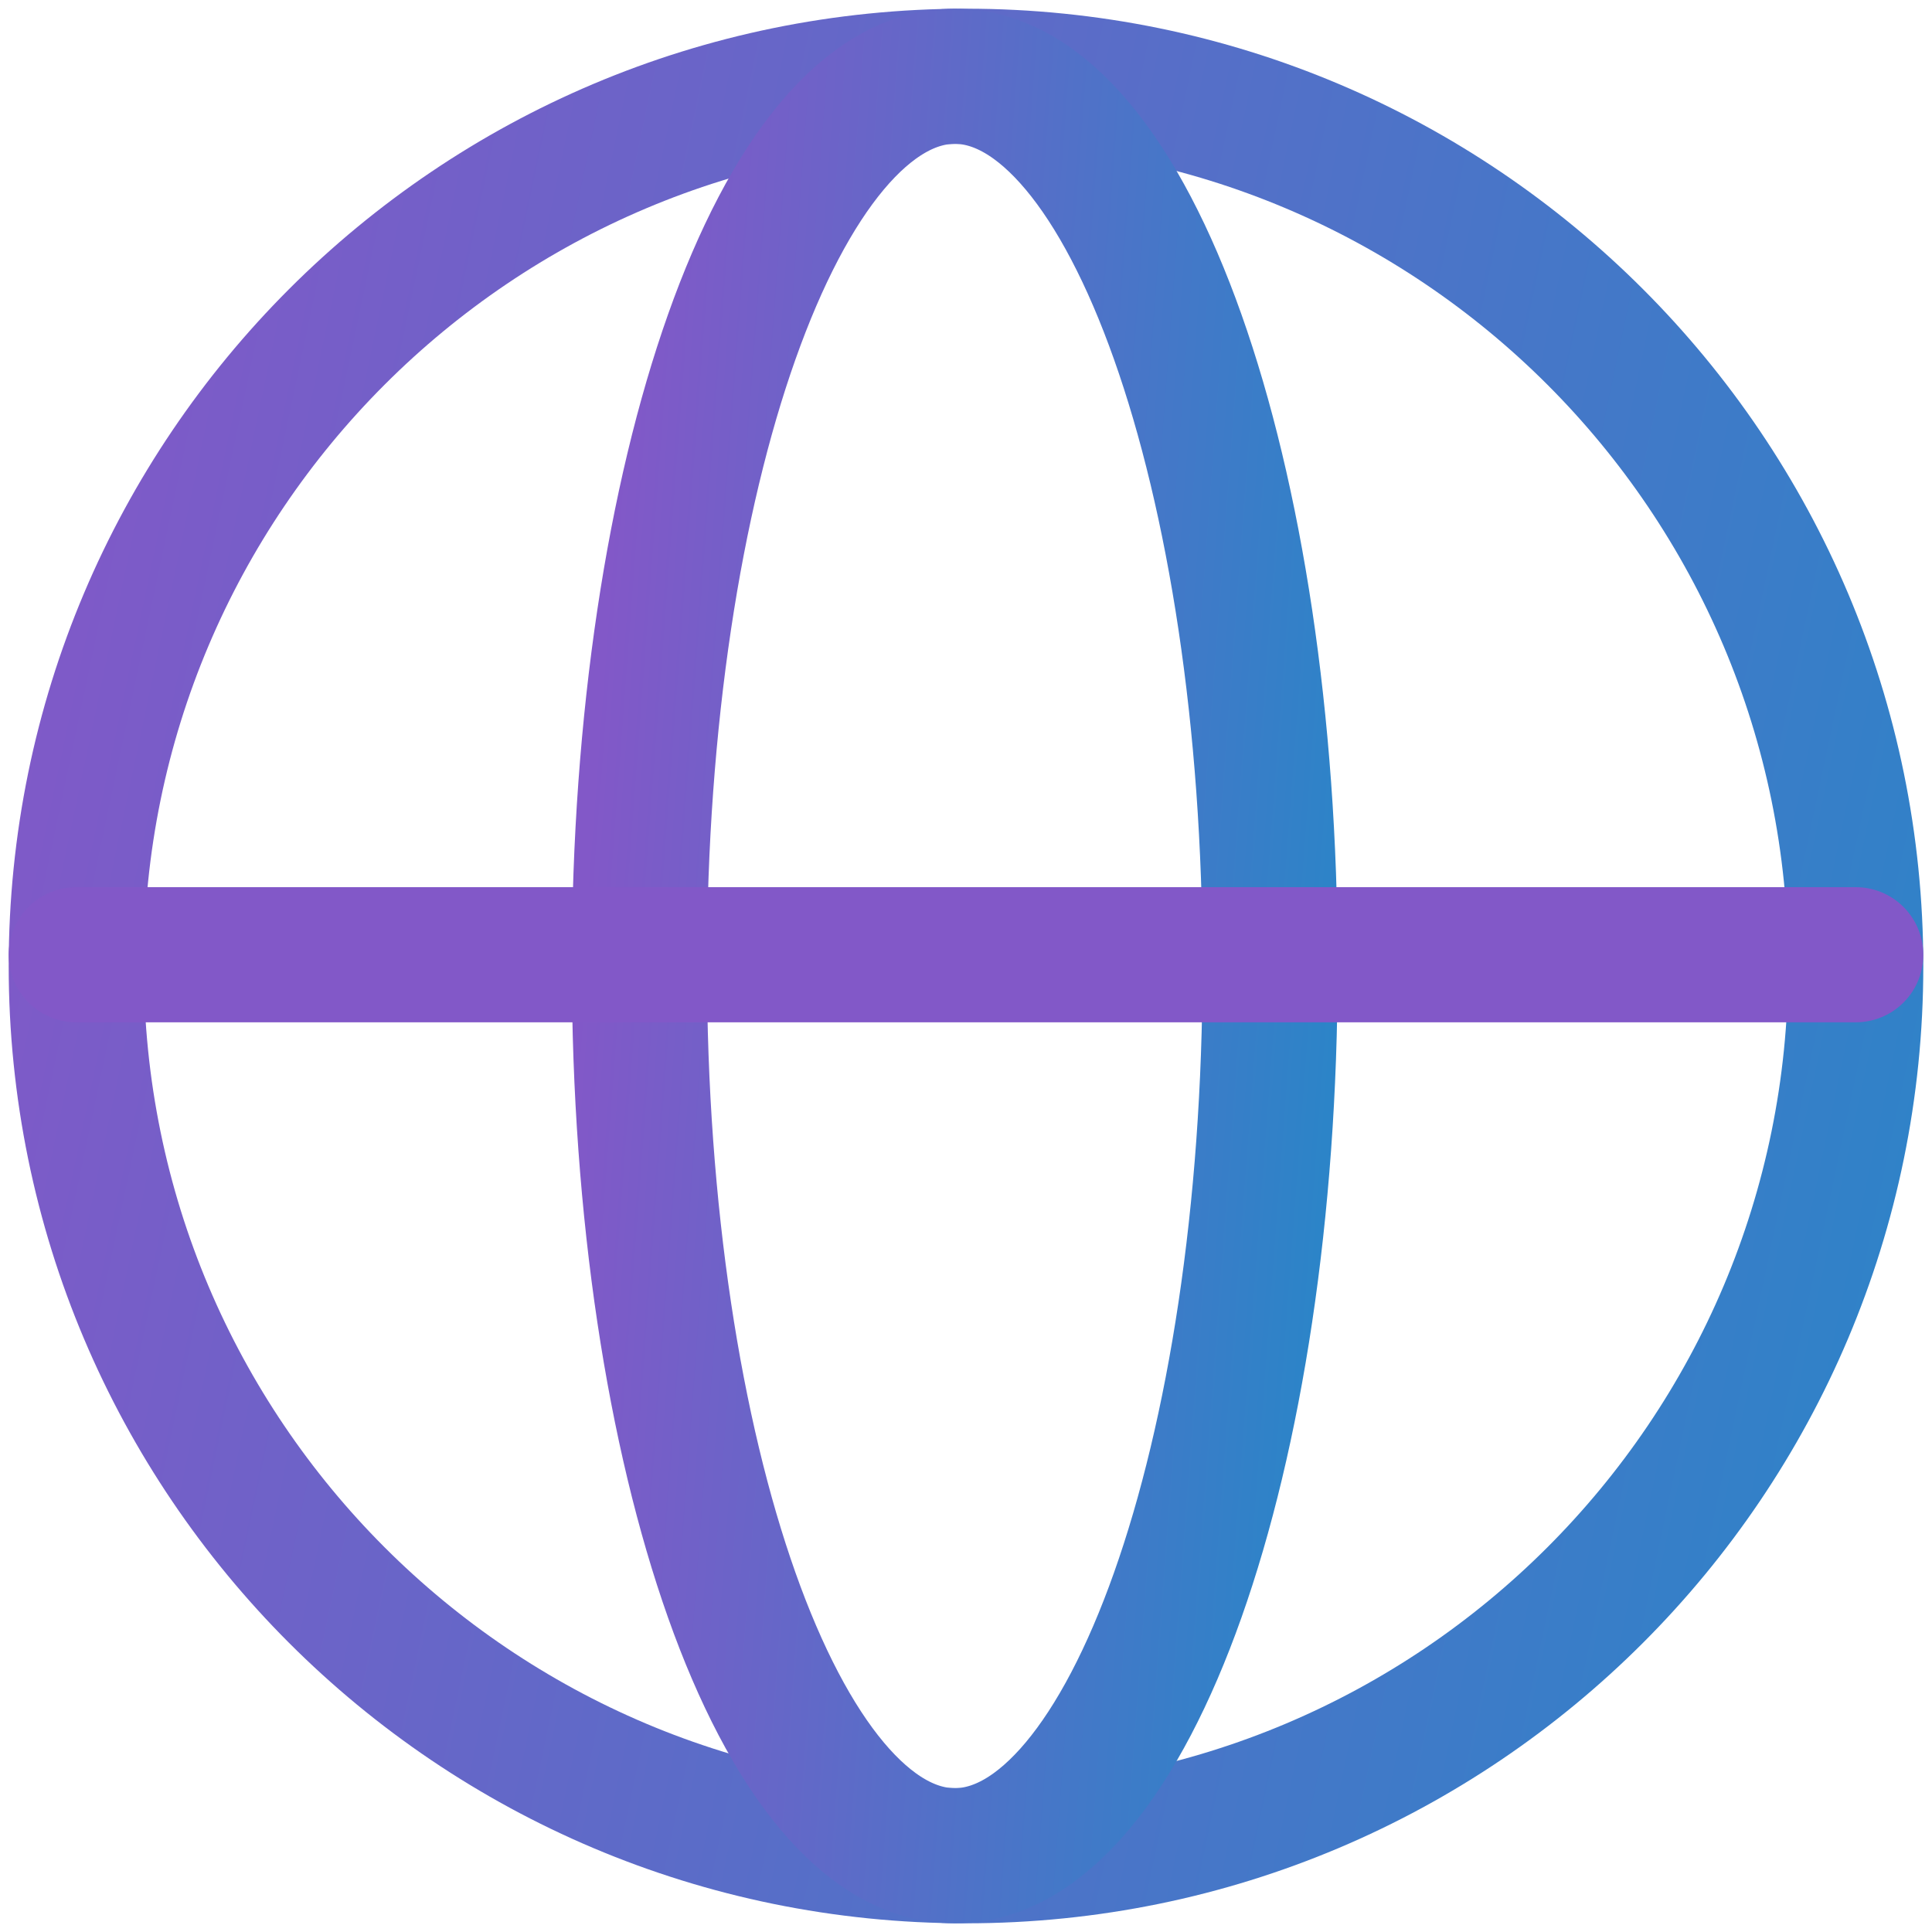 <svg width="76" height="76" viewBox="0 0 76 76" fill="none" xmlns="http://www.w3.org/2000/svg">
<path d="M38 73C57.33 73 73 57.33 73 38C73 18.67 57.33 3 38 3C18.67 3 3 18.67 3 38C3 57.33 18.67 73 38 73Z" stroke="url(#paint0_linear_4475_366)" stroke-width="5.316"/>
<path d="M37.557 73C44.408 73 49.962 57.33 49.962 38C49.962 18.67 44.408 3 37.557 3C30.706 3 25.152 18.67 25.152 38C25.152 57.33 30.706 73 37.557 73Z" stroke="url(#paint1_linear_4475_366)" stroke-width="5.316"/>
<path d="M3 37.557H73" stroke="url(#paint2_linear_4475_366)" stroke-width="5.316" stroke-linecap="round"/>
<defs>
<linearGradient id="paint0_linear_4475_366" x1="3.651" y1="3" x2="84.409" y2="20.062" gradientUnits="userSpaceOnUse">
<stop stop-color="#8258C8"/>
<stop offset="1" stop-color="#2C84C8"/>
</linearGradient>
<linearGradient id="paint1_linear_4475_366" x1="25.382" y1="3" x2="55.117" y2="5.227" gradientUnits="userSpaceOnUse">
<stop stop-color="#8258C8"/>
<stop offset="1" stop-color="#2C84C8"/>
</linearGradient>
<linearGradient id="paint2_linear_4475_366" x1="-nan" y1="-nan" x2="-nan" y2="-nan" gradientUnits="userSpaceOnUse">
<stop stop-color="#8258C8"/>
<stop offset="1" stop-color="#2C84C8"/>
</linearGradient>
</defs>
</svg>
